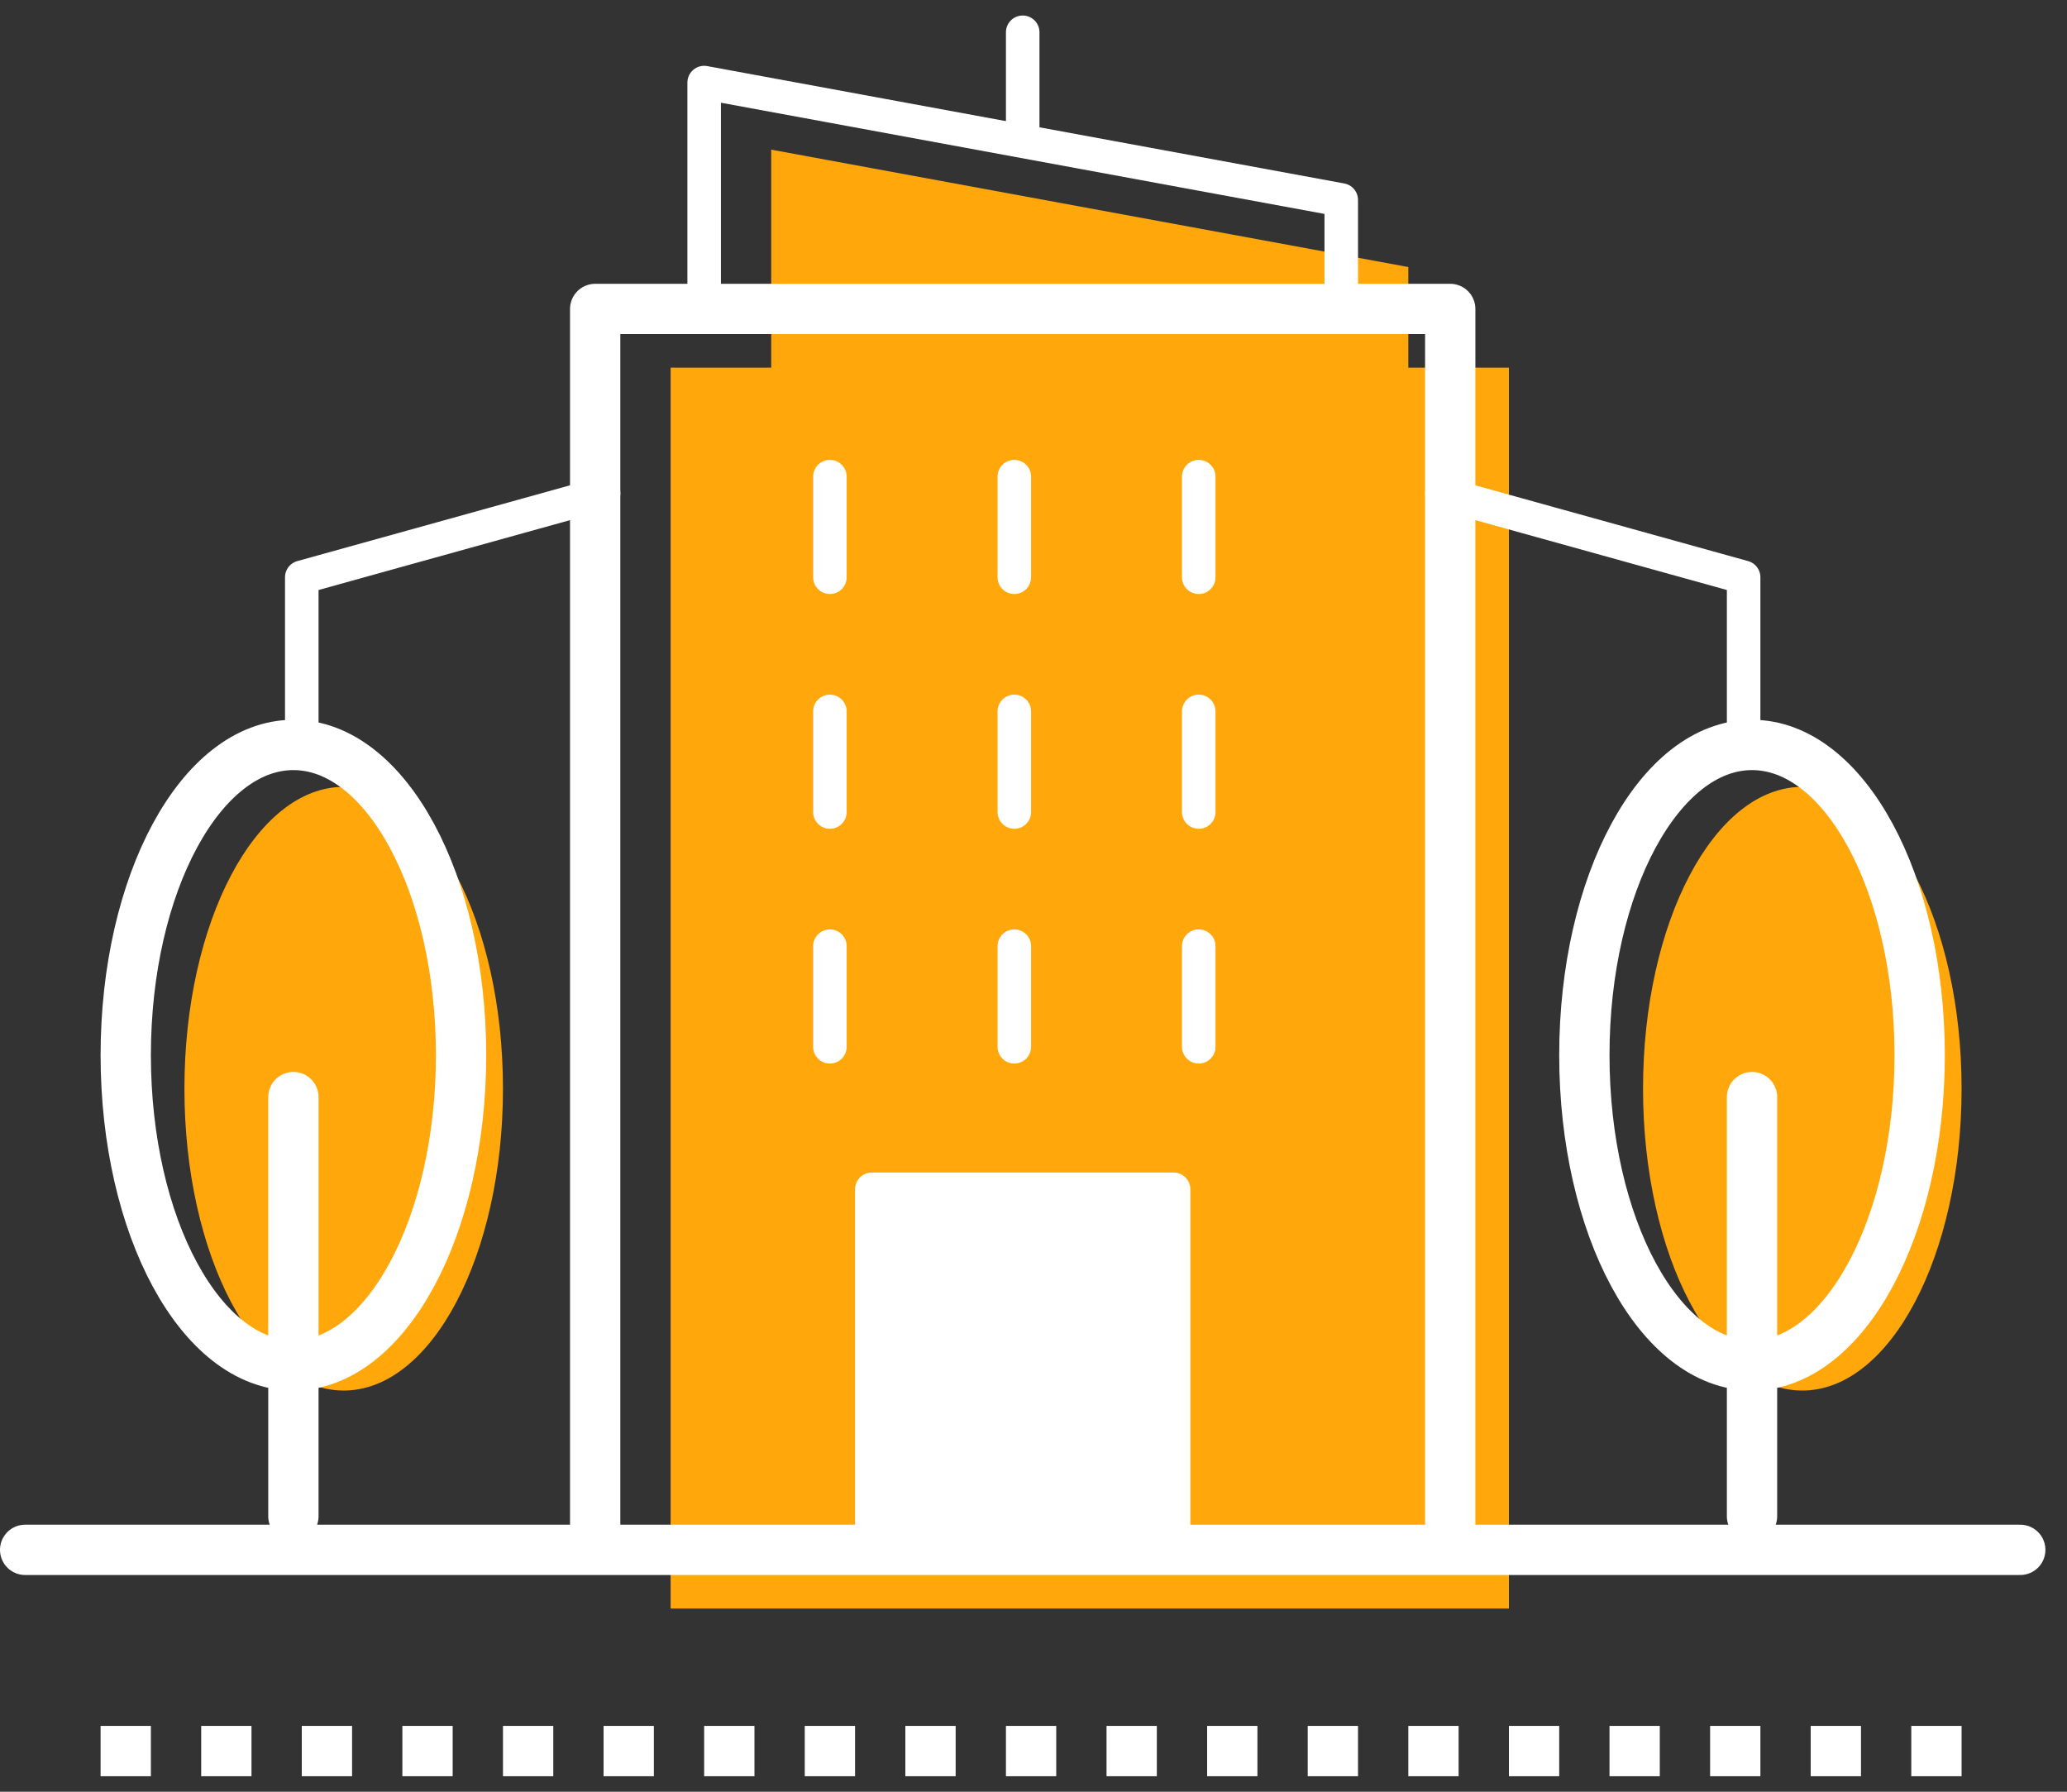 <svg viewBox="0 0 90 78" fill="none" xmlns="http://www.w3.org/2000/svg">
<rect x="0" y="0" width="90" height="78" fill="#333333" stroke="none"/>
<g clip-path="url(#clip0_1_873)">
<path d="M61.32 16.005V11.625L33.58 6.515V16.005H29.2V70.025H65.7V16.005H61.32Z" fill="#FFA70B"/>
<path d="M14.965 60.535C18.795 60.535 21.9 54.652 21.9 47.395C21.9 40.138 18.795 34.255 14.965 34.255C11.135 34.255 8.03 40.138 8.03 47.395C8.03 54.652 11.135 60.535 14.965 60.535Z" fill="#FFA70B"/>
<path d="M78.475 60.535C82.305 60.535 85.41 54.652 85.41 47.395C85.41 40.138 82.305 34.255 78.475 34.255C74.645 34.255 71.54 40.138 71.54 47.395C71.54 54.652 74.645 60.535 78.475 60.535Z" fill="#FFA70B"/>
<path d="M51.1 51.775H37.96V67.105H51.1V51.775Z" fill="white"/>
<path d="M76.285 47.76V66.01" stroke="white" stroke-width="2.19" stroke-linecap="round" stroke-linejoin="round"/>
<path d="M4.38 76.23H86.14" stroke="white" stroke-width="2.19" stroke-linejoin="round" stroke-dasharray="2.19 2.19"/>
<path d="M87.965 67.47H1.095" stroke="white" stroke-width="2.19" stroke-linecap="round" stroke-linejoin="round"/>
<path d="M58.4 13.085V8.705L30.66 3.595V13.085" stroke="white" stroke-width="1.46" stroke-linecap="round" stroke-linejoin="round"/>
<path d="M51.1 51.775H37.96V67.105H51.1V51.775Z" stroke="white" stroke-width="1.46" stroke-linecap="round" stroke-linejoin="round"/>
<path d="M36.135 20.75V25.13" stroke="white" stroke-width="1.46" stroke-linecap="round" stroke-linejoin="round"/>
<path d="M44.165 20.75V25.13" stroke="white" stroke-width="1.46" stroke-linecap="round" stroke-linejoin="round"/>
<path d="M44.53 1.405V5.785" stroke="white" stroke-width="1.46" stroke-linecap="round" stroke-linejoin="round"/>
<path d="M52.195 20.75V25.13" stroke="white" stroke-width="1.46" stroke-linecap="round" stroke-linejoin="round"/>
<path d="M36.135 30.97V35.35" stroke="white" stroke-width="1.46" stroke-linecap="round" stroke-linejoin="round"/>
<path d="M44.165 30.97V35.35" stroke="white" stroke-width="1.46" stroke-linecap="round" stroke-linejoin="round"/>
<path d="M52.195 30.97V35.35" stroke="white" stroke-width="1.46" stroke-linecap="round" stroke-linejoin="round"/>
<path d="M36.135 41.19V45.57" stroke="white" stroke-width="1.46" stroke-linecap="round" stroke-linejoin="round"/>
<path d="M44.165 41.19V45.57" stroke="white" stroke-width="1.46" stroke-linecap="round" stroke-linejoin="round"/>
<path d="M52.195 41.19V45.57" stroke="white" stroke-width="1.46" stroke-linecap="round" stroke-linejoin="round"/>
<path d="M76.285 59.44C80.317 59.44 83.585 53.394 83.585 45.935C83.585 38.476 80.317 32.43 76.285 32.43C72.253 32.43 68.985 38.476 68.985 45.935C68.985 53.394 72.253 59.44 76.285 59.44Z" stroke="white" stroke-width="2.19" stroke-linecap="round" stroke-linejoin="round"/>
<path d="M62.78 21.48L75.92 25.13V32.065" stroke="white" stroke-width="1.46" stroke-linecap="round" stroke-linejoin="round"/>
<path d="M12.775 47.76V66.01" stroke="white" stroke-width="2.19" stroke-linecap="round" stroke-linejoin="round"/>
<path d="M12.775 59.44C16.807 59.44 20.075 53.394 20.075 45.935C20.075 38.476 16.807 32.43 12.775 32.43C8.743 32.43 5.475 38.476 5.475 45.935C5.475 53.394 8.743 59.44 12.775 59.44Z" stroke="white" stroke-width="2.19" stroke-linecap="round" stroke-linejoin="round"/>
<path d="M26.28 21.48L13.14 25.13V32.065" stroke="white" stroke-width="1.46" stroke-linecap="round" stroke-linejoin="round"/>
<path d="M44.53 52.505V66.375" stroke="white" stroke-width="1.46" stroke-linecap="round" stroke-linejoin="round"/>
<path d="M63.145 66.74V13.45H25.915V66.74" stroke="white" stroke-width="2.19" stroke-linecap="round" stroke-linejoin="round"/>
</g>
<defs>
<clipPath id="clip0_1_873">
<rect width="89.06" height="76.65" fill="white" transform="translate(0 0.675)"/>
</clipPath>
</defs>
</svg>
